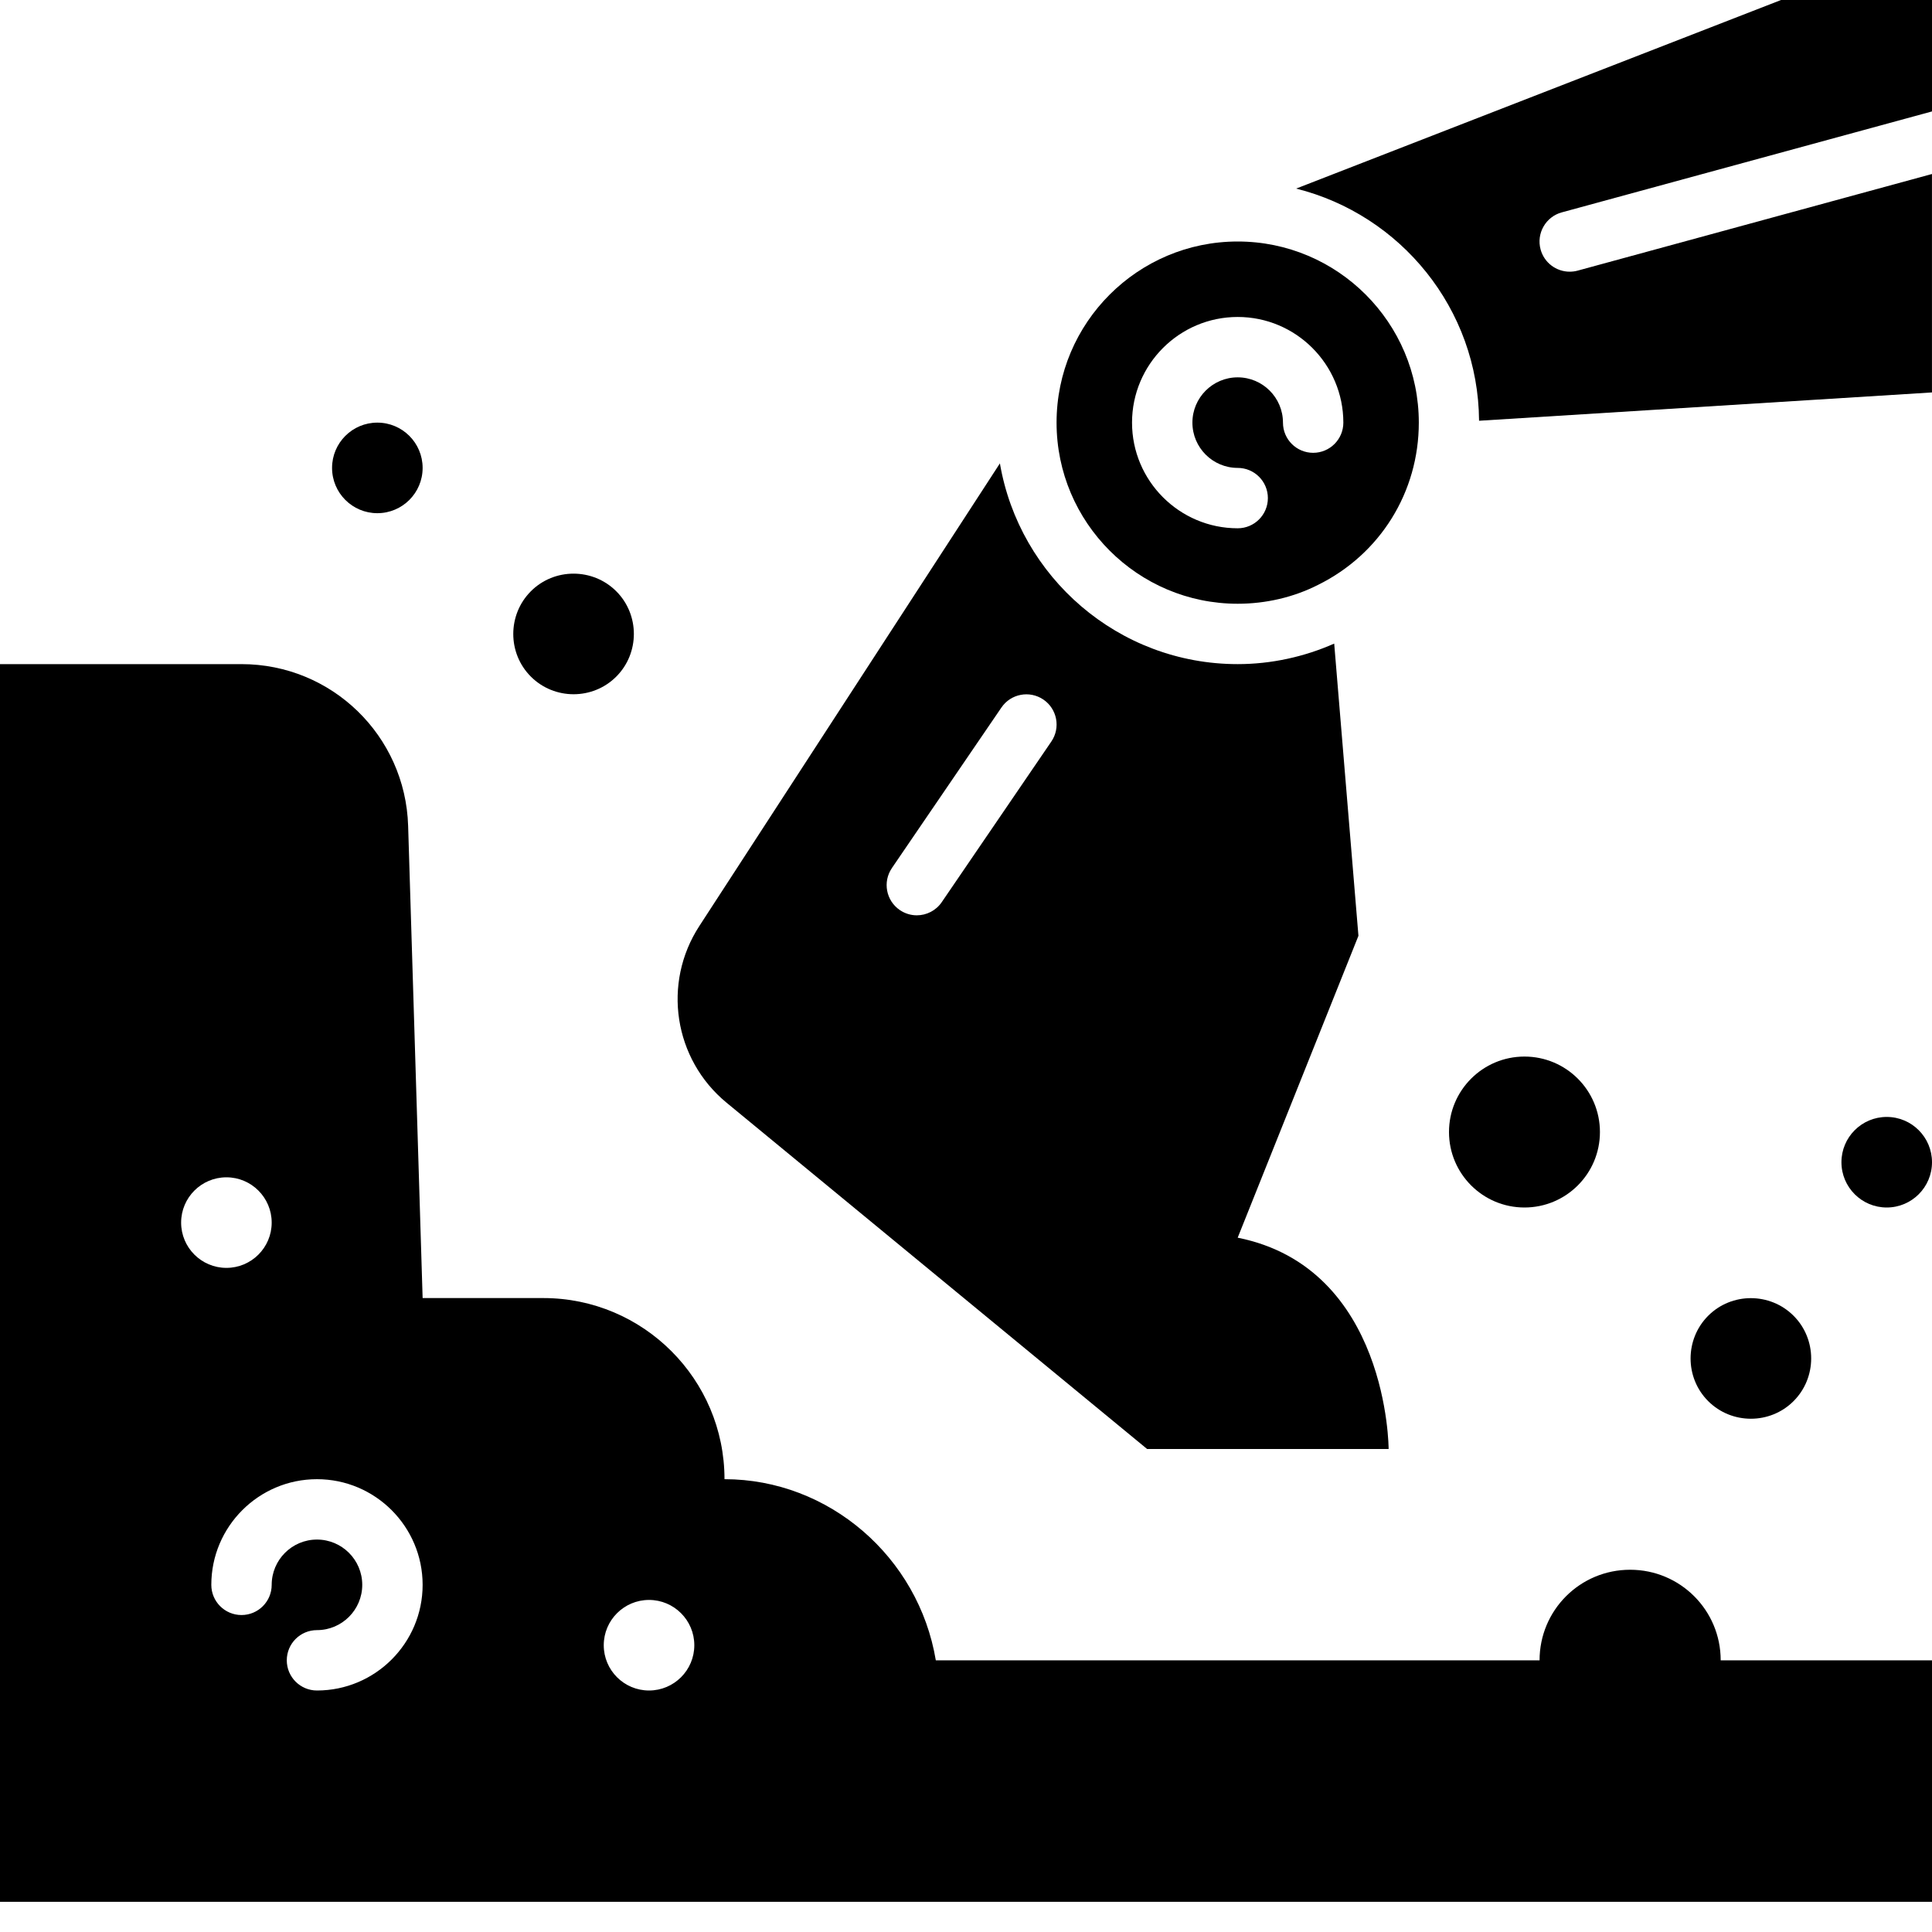 <svg id="Layer_1" viewBox="0 0 64 64" xmlns="http://www.w3.org/2000/svg"><path d="m20.414 22.414c.778-.778.778-2.051 0-2.828s-2.051-.778-2.828 0-.778 2.051 0 2.828c.778.778 2.051.778 2.828 0z"/><circle cx="50.5" cy="37.5" r="2.5"/><path d="m59.414 46.414c.778-.778.778-2.051 0-2.828s-2.051-.778-2.828 0-.778 2.051 0 2.828c.778.778 2.051.778 2.828 0z"/><path d="m41 20c.935 0 1.854-.215 2.658-.623 2.065-1.019 3.342-3.077 3.342-5.377 0-3.309-2.691-6-6-6s-6 2.691-6 6 2.691 6 6 6zm0-9.5c1.93 0 3.5 1.57 3.5 3.5 0 .553-.448 1-1 1s-1-.447-1-1c0-.827-.673-1.5-1.5-1.5s-1.5.673-1.5 1.5.673 1.5 1.5 1.5c.552 0 1 .447 1 1s-.448 1-1 1c-1.93 0-3.5-1.57-3.5-3.5s1.57-3.5 3.5-3.5z"/><path d="m51.737 7.035 12.263-3.344v-3.691h-5l-16.064 6.247c3.457.864 6.032 3.976 6.06 7.691l15.003-.938v-7.236l-11.737 3.201c-.088.024-.177.035-.264.035-.44 0-.843-.292-.964-.737-.145-.532.169-1.082.702-1.228z"/><path d="m24.07 36.53 13.93 11.47h8s0-6-5-7l4-10-.803-9.68c-.988.437-2.083.68-3.197.68-3.95 0-7.232-2.881-7.877-6.65l-9.953 15.32c-1.24 1.9-.85 4.42.9 5.86zm5.474-7.773 3.63-5.32c.312-.457.934-.573 1.39-.263.457.312.574.934.263 1.39l-3.63 5.32c-.194.284-.508.437-.827.437-.194 0-.39-.057-.562-.174-.457-.312-.574-.934-.263-1.39z"/><circle cx="62.5" cy="38.5" r="1.5"/><path d="m54 52c-1.66 0-3 1.34-3 3h-20c-.57-3.42-3.54-6-7-6 0-3.31-2.69-6-6-6h-4l-.48-15.64c-.09-2.99-2.53-5.36-5.52-5.36h-8v41h64v-8h-7c0-1.66-1.34-3-3-3zm-48-11.5c0-.828.672-1.5 1.5-1.5s1.5.672 1.5 1.5-.672 1.5-1.5 1.5-1.5-.672-1.5-1.5zm4.5 15.5c-.552 0-1-.447-1-1s.448-1 1-1c.827 0 1.5-.673 1.5-1.5s-.673-1.5-1.5-1.5-1.5.673-1.5 1.5c0 .553-.448 1-1 1s-1-.447-1-1c0-1.93 1.57-3.5 3.5-3.5s3.5 1.57 3.5 3.5-1.57 3.5-3.5 3.5zm11 0c-.828 0-1.5-.672-1.5-1.5s.672-1.5 1.5-1.5 1.5.672 1.5 1.5-.672 1.5-1.5 1.5z"/><circle cx="12.5" cy="15.5" r="1.5"/></svg>